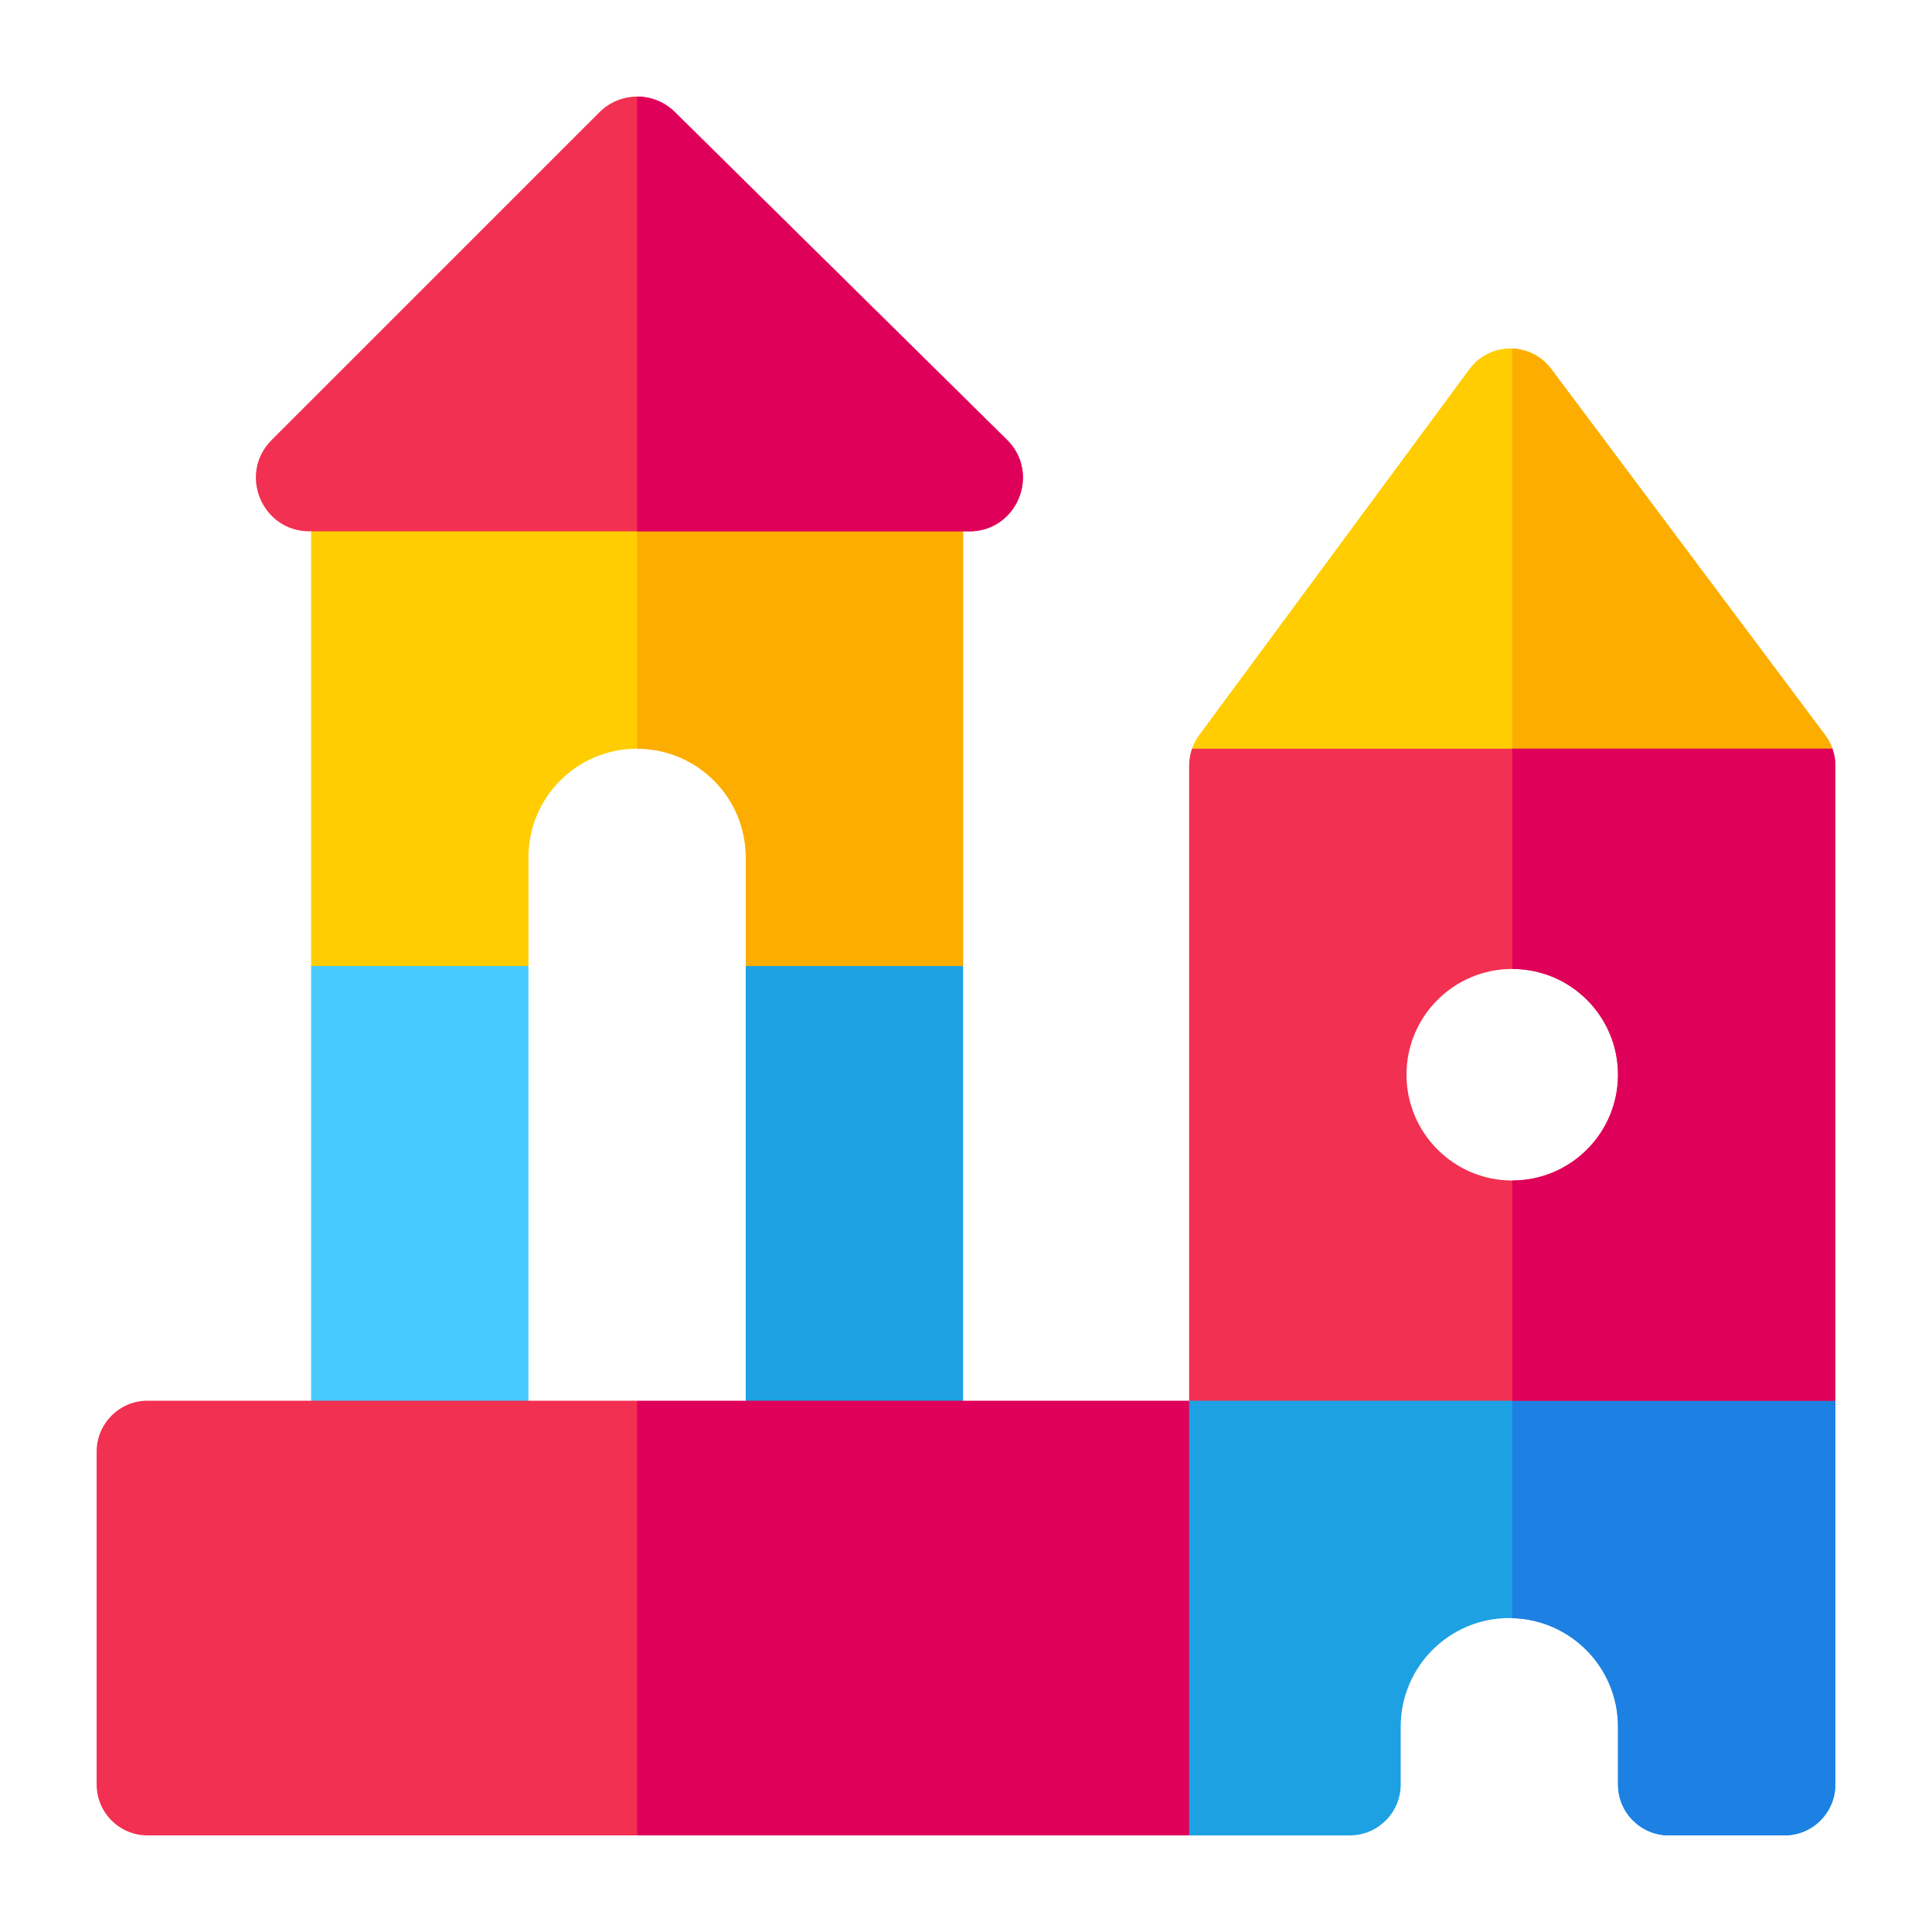 <svg width="40" height="40" viewBox="0 0 40 40" fill="none" xmlns="http://www.w3.org/2000/svg">
<path d="M37.939 15.501L31.31 16.978L24.679 15.501C24.713 15.403 24.762 15.31 24.823 15.226L30.423 7.643C30.843 7.074 31.692 7.072 32.116 7.638L37.793 15.226C37.856 15.31 37.904 15.403 37.939 15.501Z" fill="#FFCD01"/>
<path d="M31.31 7.217V16.977L37.939 15.501C37.904 15.403 37.856 15.31 37.793 15.225L32.116 7.638C31.913 7.367 31.613 7.228 31.31 7.217Z" fill="#FDAD00"/>
<path d="M37.999 29V36.945C37.999 37.528 37.527 38 36.944 38H34.554C33.972 38 33.499 37.528 33.499 36.945V35.75C33.499 34.507 32.492 33.5 31.25 33.5H31.249C30.007 33.5 29 34.507 29 35.75V36.945C29 37.528 28.527 38 27.945 38H24.62L22.474 33.477L24.62 29L31.249 27.102L37.999 29Z" fill="#1DA1E3"/>
<path d="M24.62 29V38H13.19L11.879 33.746L13.19 29H15.441L17.691 27.419L19.94 29H24.62Z" fill="#DF0059"/>
<path d="M13.19 29V38H3.055C2.473 38 2.001 37.528 2.001 36.945V30.055C2.001 29.473 2.473 29 3.055 29H6.441L8.691 27.278L10.941 29H13.19Z" fill="#F23051"/>
<path d="M19.94 11.001V20.001L17.69 21.43L15.44 20.001V17.75C15.44 17.13 15.189 16.567 14.781 16.16C14.374 15.753 13.811 15.501 13.19 15.501C11.947 15.501 10.941 16.509 10.941 17.75V20.001L8.691 20.821L6.441 20.001V11.001L13.251 8.605L19.94 11.001Z" fill="#FFCD01"/>
<path d="M13.19 8.627V15.501C13.812 15.501 14.374 15.753 14.781 16.16C15.189 16.567 15.441 17.13 15.441 17.75V20.001L17.69 21.43L19.94 20.001V11.001L13.251 8.605L13.19 8.627Z" fill="#FDAD00"/>
<path d="M5.624 9.11L12.41 2.325C12.84 1.894 13.538 1.892 13.971 2.319L20.847 9.105C21.552 9.8 21.059 11.001 20.069 11.001H6.408C5.421 11.001 4.926 9.808 5.624 9.11Z" fill="#F23051"/>
<path d="M13.971 2.319C13.755 2.106 13.472 1.999 13.19 2V11.001H20.069C21.059 11.001 21.552 9.8 20.847 9.104L13.971 2.319Z" fill="#DF0059"/>
<path d="M6.441 20.001H10.941V29H6.441V20.001Z" fill="#47CBFF"/>
<path d="M15.44 20.001H19.94V29H15.44V20.001Z" fill="#1DA1E3"/>
<path d="M31.31 33.502C32.525 33.534 33.499 34.528 33.499 35.75V36.945C33.499 37.528 33.972 38 34.554 38H36.945C37.527 38 37.999 37.528 37.999 36.945V29L31.31 27.119V33.502Z" fill="#1D80E3"/>
<path d="M37.939 15.501H24.679C24.64 15.612 24.62 15.729 24.62 15.848V29H37.999V15.852C37.999 15.732 37.979 15.613 37.939 15.501ZM31.31 24.441C30.101 24.441 29.12 23.46 29.12 22.25C29.12 21.041 30.101 20.061 31.31 20.061C32.519 20.061 33.499 21.041 33.499 22.25C33.499 23.46 32.519 24.441 31.31 24.441Z" fill="#F23051"/>
<path d="M31.31 15.501V20.061C32.519 20.061 33.499 21.041 33.499 22.25C33.499 23.46 32.519 24.441 31.31 24.441V29H37.999V15.852C37.999 15.732 37.979 15.613 37.939 15.501H31.31Z" fill="#DF0059"/>
</svg>
